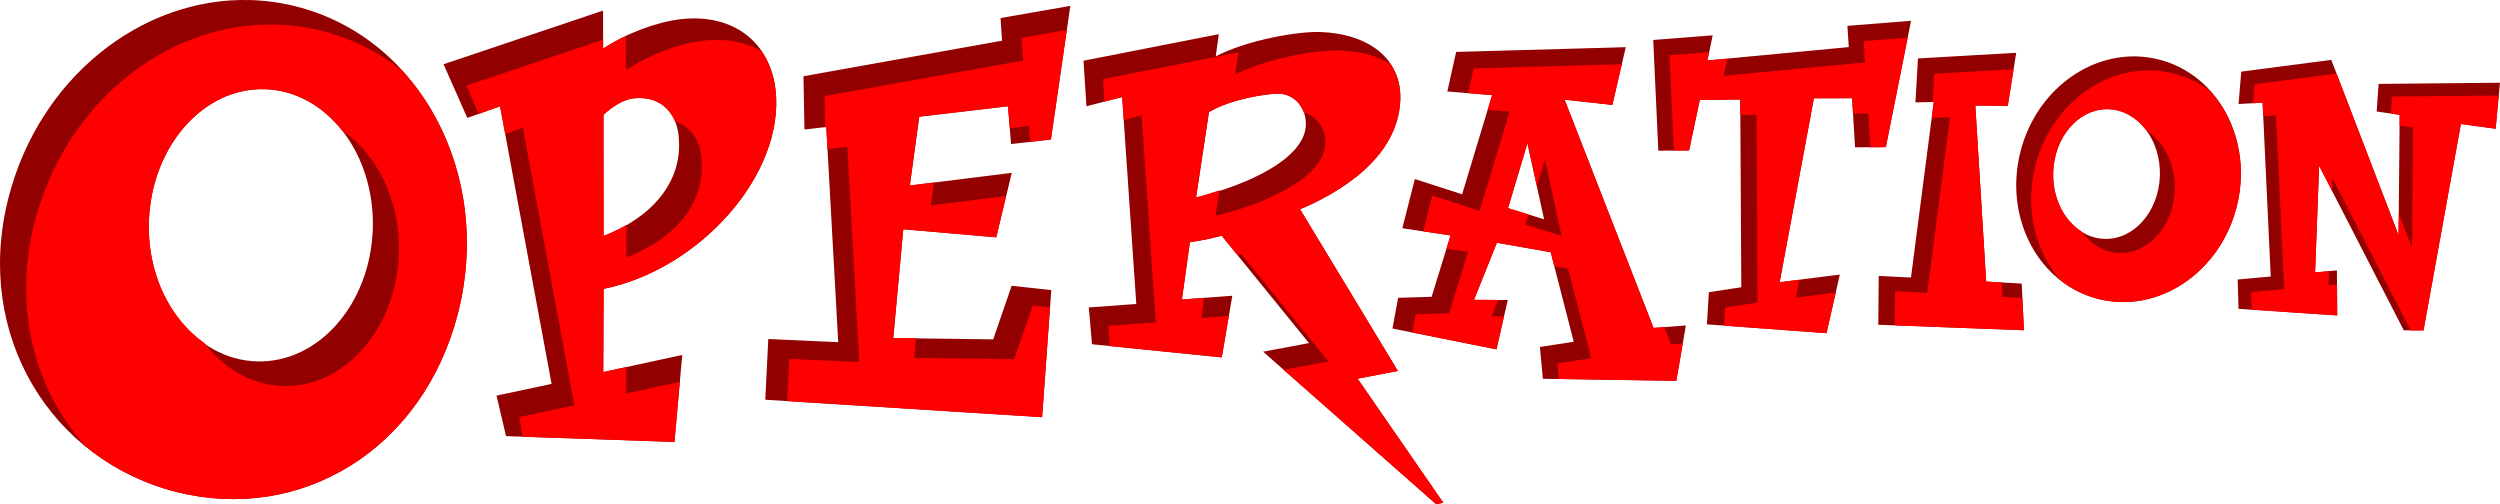 <?xml version="1.0" encoding="UTF-8" standalone="no"?>
<!-- Created with Inkscape (http://www.inkscape.org/) -->

<svg
   width="1772.396mm"
   height="357.524mm"
   viewBox="0 0 1772.396 357.524"
   version="1.1"
   id="svg1"
   inkscape:version="1.3.2 (091e20e, 2023-11-25, custom)"
   sodipodi:docname="Operation 2008.svg"
   xmlns:inkscape="http://www.inkscape.org/namespaces/inkscape"
   xmlns:sodipodi="http://sodipodi.sourceforge.net/DTD/sodipodi-0.dtd"
   xmlns="http://www.w3.org/2000/svg"
   xmlns:svg="http://www.w3.org/2000/svg">
  <sodipodi:namedview
     id="namedview1"
     pagecolor="#ffffff"
     bordercolor="#000000"
     borderopacity="0.25"
     inkscape:showpageshadow="2"
     inkscape:pageopacity="0.0"
     inkscape:pagecheckerboard="0"
     inkscape:deskcolor="#d1d1d1"
     inkscape:document-units="mm"
     inkscape:zoom="0.15838922"
     inkscape:cx="3421.9501"
     inkscape:cy="1092.2461"
     inkscape:window-width="1920"
     inkscape:window-height="1112"
     inkscape:window-x="-8"
     inkscape:window-y="-8"
     inkscape:window-maximized="1"
     inkscape:current-layer="layer1" />
  <defs
     id="defs1" />
  <g
     inkscape:label="Layer 1"
     inkscape:groupmode="layer"
     id="layer1"
     transform="translate(799.511,140.81)">
    <g
       id="g36"
       transform="matrix(6.966,0,0,6.966,-668.618,-988.308)">
      <path
         id="rect5"
         style="fill:#930000;fill-opacity:1;stroke-width:7.955;stroke-linecap:round;stroke-linejoin:round"
         d="m 6.619,121.667 c -11.029,-0.282 -21.465,7.947 -24.565,20.193 -3.544,13.993 4.436,26.661 17.082,29.864 C 11.78,174.93 24.294,167.448 27.841,153.46 31.378,139.464 24.005,125.52 11.363,122.322 9.782,121.921 8.195,121.707 6.619,121.667 Z m 83.522,0.592 -7.102,1.242 0.154,2.304 -20.21,3.616 0.098,5.423 2.222,-0.254 1.215,21.898 -7.116,-0.321 -0.308,6.177 28.177,1.778 0.933,-12.937 -4.033,-0.438 -1.88,5.456 -10.171,-0.137 1.021,-11.071 9.46,0.821 1.579,-6.561 -10.372,1.289 0.955,-7.002 9.035,-1.063 0.312,3.845 4.058,-0.462 z m -47.557,0.482 -16.23,5.462 2.416,5.46 3.333,-1.179 5.245,28.251 -5.605,1.189 0.967,4.126 17.142,0.59 0.793,-8.852 -8.038,1.739 0.036,-8.466 c 9.805,-1.986 18.432,-11.675 17.505,-20.207 -0.524,-4.81 -4.212,-7.829 -9.596,-7.247 -2.404,0.265 -5.58,1.419 -7.957,3.01 z m 133.12,1.041 -6.479,0.512 0.144,2.161 -14.387,1.362 0.535,-2.56 -6.05,0.474 0.517,11.265 3.128,-0.022 1.093,-5.138 4.116,-0.048 0.11,19.108 -3.303,0.509 -0.196,3.268 12.168,0.897 1.354,-5.966 -6.124,0.782 3.486,-18.72 3.889,-0.009 0.303,5.002 3.13,-0.022 z m -60.192,1.138 c -2.161,-0.065 -7.252,0.765 -10.572,2.476 l 0.314,-2.256 -13.773,2.703 0.303,4.634 3.633,-0.936 1.437,21.06 -4.836,0.351 0.332,3.746 13.203,1.336 1.073,-6.274 -5.129,0.384 0.813,-5.828 c 1.532,-0.248 1.847,-0.312 3.238,-0.668 l 8.883,10.932 -4.666,0.874 17.614,15.528 0.718,-0.159 -8.719,-12.62 4.101,-0.787 -9.957,-16.452 c 5.734,-2.44 10.053,-6.187 10.206,-11.206 0.122,-4.126 -3.248,-6.69 -8.216,-6.84 z m 31.157,1.544 -17.263,0.483 -0.896,4.024 4.555,0.372 -3.05,10.092 -4.811,-1.551 -1.273,5.005 4.904,0.734 -1.921,6.246 -3.411,0.103 -0.577,3.123 10.586,2.124 1.146,-5.022 -3.434,-0.021 2.329,-5.809 5.478,0.966 2.344,9.114 -3.443,0.528 0.301,3.238 13.585,0.207 0.966,-5.635 -3.287,0.253 -9.054,-23.233 4.863,0.537 z m 39.738,0.575 -9.999,0.57 -0.257,4.472 1.865,-0.04 -2.32,17.867 -3.282,-0.164 -0.043,4.97 14.823,0.559 -0.227,-4.748 -3.617,-0.206 -1.103,-17.917 3.301,0.042 z m 12.241,0.366 c -5.305,-0.135 -10.32,3.825 -11.812,9.706 -1.707,6.736 1.842,13.438 7.921,14.976 6.081,1.541 12.388,-2.666 14.092,-9.393 1.707,-6.729 -1.841,-13.434 -7.919,-14.974 -0.76,-0.193 -1.524,-0.295 -2.282,-0.315 z m 19.826,0.354 -9.163,1.195 -0.275,3.294 2.446,-0.135 0.83,17.689 -3.368,0.308 0.092,2.981 10.039,0.676 -0.029,-4.582 -2.222,0.202 0.413,-10.853 8.616,16.751 2.007,0.001 3.804,-21.005 3.538,0.483 0.438,-4.682 -12.349,0.12 -0.198,2.807 2.34,0.339 -0.113,12.249 z M 8.172,130.74 c 6.294,0.187 11.209,6.539 10.978,14.192 -0.228,7.651 -5.515,13.701 -11.807,13.51 -6.292,-0.187 -11.206,-6.541 -10.981,-14.188 0.23,-7.654 5.517,-13.704 11.81,-13.514 z m 103.22,0.46 c 1.572,0.044 2.773,1.448 2.723,3.169 -0.107,3.492 -6.069,6.163 -11.176,7.388 l 1.309,-8.685 c 2.203,-1.326 5.961,-1.91 7.143,-1.873 z m -65.205,0.441 c 2.396,-0.048 3.846,1.567 4.086,3.82 0.524,4.809 -2.906,8.428 -7.637,10.214 l -0.007,-12.341 c 0.899,-0.792 1.976,-1.545 3.066,-1.661 0.168,-0.018 0.332,-0.029 0.492,-0.033 z m 149.605,1.138 c 3,0.086 5.347,3.114 5.238,6.758 -0.109,3.645 -2.633,6.529 -5.632,6.439 -2.994,-0.088 -5.339,-3.12 -5.228,-6.762 0.106,-3.646 2.629,-6.528 5.621,-6.435 z m -59.129,3.457 1.697,7.749 -3.671,-1.143 z" />
      <path
         id="rect7"
         style="fill:#ff0000;fill-opacity:1;stroke-width:8.405;stroke-linecap:round;stroke-linejoin:round"
         d="m 8.24,124.164 c -10.642,0.238 -20.528,8.334 -23.532,20.2 -2.215,8.738 0.067,16.961 5.173,22.684 2.638,2.16 5.758,3.79 9.254,4.676 12.644,3.205 25.159,-4.277 28.705,-18.265 2.345,-9.277 -0.125,-18.513 -5.726,-24.63 -2.347,-1.854 -5.069,-3.243 -8.099,-4.009 -1.58,-0.401 -3.168,-0.615 -4.744,-0.655 -0.345,-0.009 -0.689,-0.009 -1.032,-0.002 z m 81.542,0.551 -4.598,0.807 0.155,2.303 -20.213,3.619 0.056,3.158 0.119,-0.013 0.125,2.248 2.021,-0.229 1.211,21.898 -7.116,-0.319 -0.214,4.292 14.655,0.93 11.286,0.712 0.405,-5.619 0.399,-5.544 -1.763,-0.194 -1.879,5.453 -10.17,-0.13 0.183,-1.991 -2.259,-0.031 -0.065,-0.001 h -0.002 l 1.021,-11.071 h 10e-4 l 9.458,0.82 0.565,-2.347 0.446,-1.856 -7.663,0.956 0.318,-2.331 -2.457,0.305 -0.003,5.1e-4 0.955,-7 v -0.002 l 9.035,-1.063 h 5.16e-4 l 0.182,2.247 1.959,-0.232 0.131,1.606 2.097,-0.239 1.069,-7.361 z m -44.879,0.623 c -0.811,0.385 -1.6,0.804 -2.31,1.28 l -0.002,-0.913 -13.92,4.684 1.267,2.861 2.165,-0.766 0.523,2.819 1.796,-0.637 5.243,28.251 -5.606,1.194 0.339,1.996 15.453,0.532 0.547,-6.112 -5.473,1.187 0.01,-2.692 -2.331,0.504 0.036,-8.466 c 9.805,-1.986 18.432,-11.675 17.505,-20.207 -0.168,-1.546 -0.695,-2.88 -1.468,-3.996 -1.56,-0.907 -3.53,-1.312 -5.808,-1.064 -2.407,0.261 -5.584,1.418 -7.958,3.008 z m 130.458,0.164 -4.481,0.35 0.144,2.163 -14.384,1.366 0.364,-1.755 -2.021,0.191 h -0.001 l 0.176,-0.84 -4.039,0.314 0.447,9.695 1.506,-0.01 0.041,-5.2e-4 1.093,-5.138 2.777,-0.033 1.339,-0.016 0.009,1.581 1.65,-0.021 0.109,19.11 -3.306,0.515 -0.111,1.829 10.428,0.768 0.939,-4.138 -4.054,0.52 0.337,-1.819 -1.992,0.254 h -5.2e-4 l 3.486,-18.72 h 5.1e-4 l 3.888,-0.009 5.1e-4,0.007 h 0.002 l 0.093,1.56 1.561,-0.004 0.208,3.429 1.568,-0.011 z m -57.868,1.287 c -2.162,-0.062 -7.257,0.764 -10.574,2.472 l 0.316,-2.254 -13.772,2.705 0.15,2.294 1.804,-0.465 0.16,2.337 1.82,-0.47 1.437,21.058 -4.834,0.356 0.183,2.063 11.371,1.15 0.723,-4.229 -2.801,0.213 0.284,-2.042 -2.263,0.17 0.813,-5.828 c 1.532,-0.248 1.847,-0.311 3.238,-0.668 l 1.593,1.96 c 0.144,-0.036 0.217,-0.049 0.39,-0.093 l 8.884,10.933 -4.556,0.851 15.521,13.682 0.718,-0.159 -8.719,-12.62 4.101,-0.787 -9.957,-16.452 c 5.734,-2.44 10.053,-6.188 10.206,-11.206 0.041,-1.396 -0.346,-2.596 -1.031,-3.602 -1.374,-0.827 -3.148,-1.307 -5.204,-1.369 z m 28.773,1.412 -15.078,0.426 -0.562,2.516 1.939,0.159 0.5,0.041 0.003,5.2e-4 -0.453,1.496 2.231,0.183 -3.05,10.09 -4.813,-1.549 -0.926,3.644 2.776,0.415 -0.415,1.351 2.195,0.325 -1.919,6.245 -3.413,0.104 -0.341,1.851 8.572,1.718 0.765,-3.353 -1.271,-0.007 0.667,-1.666 -2.449,-0.015 5.1e-4,-5.2e-4 0.279,-0.696 2.047,-5.113 0.002,5.1e-4 5.479,0.965 0.365,1.425 1.411,0.246 2.349,9.118 -3.446,0.529 0.149,1.586 11.957,0.182 0.642,-3.741 0.009,-0.056 -1.187,0.091 -0.686,-1.761 -1.092,0.084 -0.006,5.1e-4 -9.054,-23.233 h 0.001 l -5.2e-4,-0.001 4.862,0.535 0.923,-3.972 z m 39.875,0.511 -8.08,0.461 -0.165,2.871 0.119,-0.003 -5.2e-4,0.005 h 0.001 l -0.207,1.597 1.86,-0.037 -2.317,17.86 -3.281,-0.157 -0.032,3.467 13.153,0.496 -0.156,-3.275 -2.028,-0.115 -0.09,-1.474 -0.451,-0.026 -1.118,-0.064 v -5.2e-4 h -0.001 l -0.759,-12.336 -0.344,-5.581 1.621,0.021 1.68,0.021 z m 13.524,0.123 c -5.117,0.116 -9.87,4.006 -11.314,9.712 -1.098,4.34 -0.012,8.666 2.526,11.606 1.127,0.889 2.425,1.568 3.88,1.936 6.081,1.541 12.388,-2.666 14.092,-9.393 1.133,-4.466 -0.083,-8.887 -2.783,-11.829 -1.066,-0.787 -2.283,-1.378 -3.624,-1.717 -0.76,-0.192 -1.523,-0.295 -2.281,-0.314 -0.166,-0.004 -0.331,-0.004 -0.496,-5.1e-4 z m 19.344,0.319 -8.332,1.087 -0.162,1.928 0.967,-0.053 0.064,1.359 1.302,-0.073 0.831,17.688 -3.37,0.309 0.056,1.784 0.017,0.001 8.695,0.579 -0.02,-3.165 -0.866,0.077 0.054,-1.412 -1.42,0.127 0.199,-5.22 0.214,-5.633 5.1e-4,0.001 1.316,2.559 0.049,-1.273 7.951,15.463 1.306,0.001 3.804,-21.005 h 5.1e-4 v -5.1e-4 l 2.01,0.275 1.528,0.208 0.316,-3.377 -10.861,0.102 -0.121,1.729 0.898,0.13 v 0.002 l -0.01,1.086 1.376,0.201 -0.114,12.246 -1.344,-3.501 -0.021,2.216 -5.2e-4,-0.002 v 0.002 z M 8.171,130.74 c 3.123,0.093 5.901,1.709 7.885,4.242 3.563,2.424 5.907,7.117 5.748,12.451 -0.23,7.651 -5.515,13.702 -11.807,13.513 -3.181,-0.095 -6.008,-1.769 -7.998,-4.387 -3.485,-2.45 -5.792,-7.044 -5.637,-12.305 0.23,-7.654 5.517,-13.704 11.81,-13.514 z m 103.22,0.46 c 1.174,0.033 2.14,0.826 2.533,1.942 1.291,0.321 2.216,1.589 2.169,3.098 -0.105,3.493 -6.07,6.163 -11.175,7.387 l 0.391,-2.589 c -0.795,0.252 -1.592,0.533 -2.37,0.72 l 1.309,-8.685 c 2.203,-1.326 5.961,-1.911 7.143,-1.873 z m -65.205,0.441 v 5.2e-4 c 1.837,-0.037 3.104,0.913 3.71,2.37 1.563,0.483 2.505,1.858 2.697,3.633 0.521,4.809 -2.908,8.428 -7.638,10.214 l -0.002,-3.297 c -0.731,0.419 -1.495,0.804 -2.318,1.115 l -0.007,-12.341 c 0.899,-0.792 1.976,-1.545 3.066,-1.661 0.168,-0.019 0.332,-0.033 0.492,-0.033 z m 149.326,1.138 c 0.092,-0.003 0.186,-0.003 0.279,0 1.544,0.044 2.907,0.876 3.86,2.162 1.782,1.123 2.971,3.412 2.894,6.022 -0.11,3.647 -2.634,6.531 -5.633,6.442 -1.558,-0.047 -2.935,-0.895 -3.887,-2.206 -1.757,-1.133 -2.934,-3.393 -2.855,-5.985 0.103,-3.532 2.474,-6.347 5.342,-6.435 z m -58.851,3.457 5.1e-4,0.003 0.001,-0.003 0.84,3.837 0.125,0.569 0.817,-2.727 1.697,7.75 -3.674,-1.146 0.307,-1.026 -2.089,-0.65 z" />
    </g>
  </g>
</svg>
